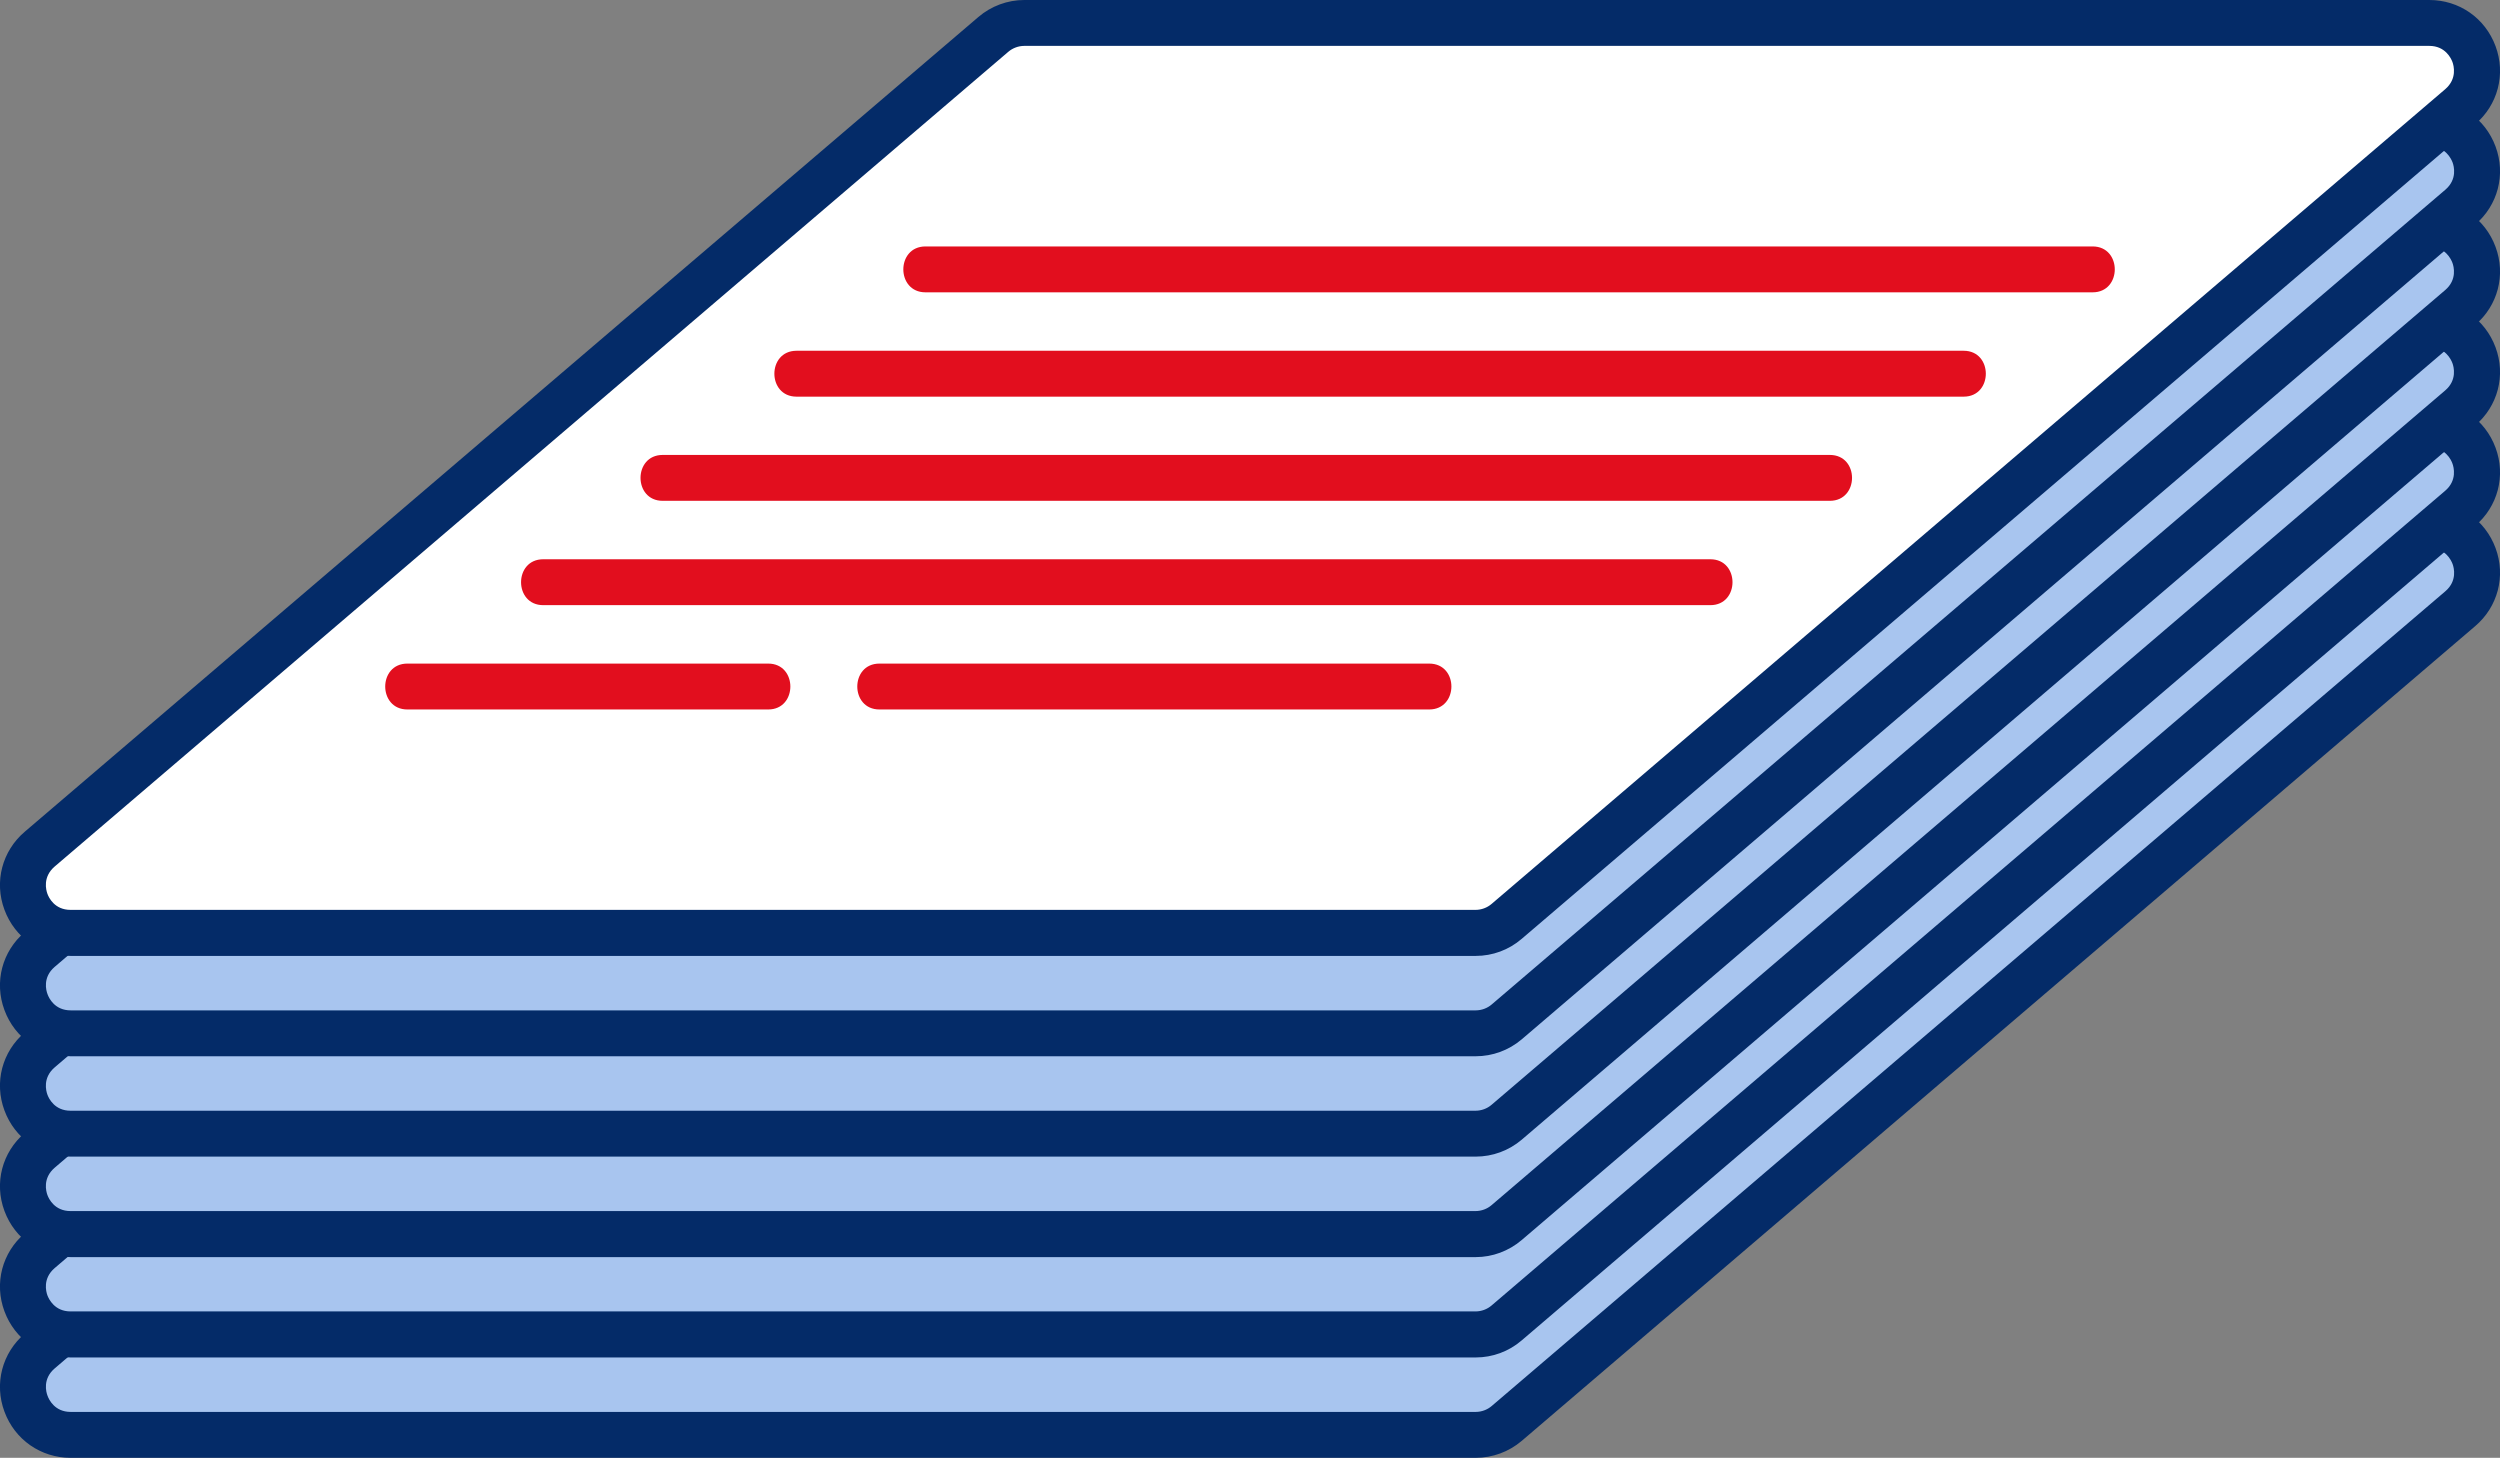 <?xml version="1.0" encoding="utf-8"?>
<!-- Generator: Adobe Illustrator 23.0.3, SVG Export Plug-In . SVG Version: 6.00 Build 0)  -->
<svg version="1.2" baseProfile="tiny" xmlns="http://www.w3.org/2000/svg" xmlns:xlink="http://www.w3.org/1999/xlink" x="0px"
	 y="0px" viewBox="0 0 163.43 95.3" xml:space="preserve">
<rect x="0" y="0" width="163.43" height="95.3" fill="#808080" stroke="none"/>
<g id="Grid">
	<g id="Слой_3">
	</g>
</g>
<g id="Decktop">
	<g>
		<g>
			<g>
				<g>
					<g>
						<path fill="#A8C5EF" d="M96.47,93.8H4.62c-2.89,0-4.22-3.6-2.02-5.48l62.34-53.26c0.56-0.48,1.28-0.75,2.02-0.75h91.85
							c2.89,0,4.22,3.6,2.02,5.48L98.49,93.06C97.93,93.54,97.21,93.8,96.47,93.8z"/>
						<path fill="#042B68" d="M96.47,95.3H4.62c-1.95,0-3.65-1.18-4.33-3.02c-0.68-1.83-0.15-3.84,1.33-5.1l62.34-53.26
							c0.83-0.71,1.9-1.11,3-1.11h91.85c1.95,0,3.65,1.18,4.33,3.02c0.68,1.83,0.15,3.84-1.33,5.1L99.47,94.2
							C98.63,94.91,97.57,95.3,96.47,95.3z M66.96,35.81c-0.38,0-0.76,0.14-1.05,0.39L3.57,89.46C2.78,90.14,3.01,91,3.11,91.25
							C3.2,91.5,3.58,92.3,4.62,92.3h91.85c0.38,0,0.76-0.14,1.05-0.39l62.34-53.26c0.79-0.68,0.56-1.54,0.47-1.78
							s-0.47-1.05-1.51-1.05H66.96z"/>
					</g>
				</g>
				<g>
					<g>
						<path fill="#A8C5EF" d="M96.47,87.24H4.62c-2.89,0-4.22-3.6-2.02-5.48L64.94,28.5c0.56-0.48,1.28-0.75,2.02-0.75h91.85
							c2.89,0,4.22,3.6,2.02,5.48L98.49,86.49C97.93,86.98,97.21,87.24,96.47,87.24z"/>
						<path fill="#042B68" d="M96.47,88.74H4.62c-1.95,0-3.65-1.18-4.33-3.02c-0.68-1.83-0.15-3.84,1.33-5.1l62.34-53.26
							c0.83-0.71,1.9-1.11,3-1.11h91.85c1.95,0,3.65,1.18,4.33,3.02c0.68,1.83,0.15,3.84-1.33,5.1L99.47,87.63
							C98.63,88.35,97.57,88.74,96.47,88.74z M66.96,29.25c-0.38,0-0.76,0.14-1.05,0.39L3.57,82.9c-0.79,0.68-0.56,1.54-0.47,1.78
							s0.47,1.05,1.51,1.05h91.85c0.38,0,0.76-0.14,1.05-0.39l62.34-53.26c0.79-0.68,0.56-1.54,0.47-1.78
							c-0.09-0.25-0.47-1.05-1.51-1.05H66.96z"/>
					</g>
				</g>
				<g>
					<g>
						<path fill="#A8C5EF" d="M96.47,80.68H4.62c-2.89,0-4.22-3.6-2.02-5.48l62.34-53.26c0.56-0.48,1.28-0.75,2.02-0.75h91.85
							c2.89,0,4.22,3.6,2.02,5.48L98.49,79.93C97.93,80.41,97.21,80.68,96.47,80.68z"/>
						<path fill="#042B68" d="M96.47,82.18H4.62c-1.95,0-3.65-1.18-4.33-3.02c-0.68-1.83-0.15-3.84,1.33-5.1l62.34-53.26
							c0.83-0.71,1.9-1.11,3-1.11h91.85c1.95,0,3.65,1.18,4.33,3.02c0.68,1.83,0.15,3.84-1.33,5.1L99.47,81.07
							C98.63,81.78,97.57,82.18,96.47,82.18z M66.96,22.69c-0.38,0-0.76,0.14-1.05,0.39L3.57,76.34c-0.79,0.68-0.56,1.54-0.47,1.78
							c0.09,0.25,0.47,1.05,1.51,1.05h91.85c0.38,0,0.76-0.14,1.05-0.39l62.34-53.26c0.79-0.68,0.56-1.54,0.47-1.78
							s-0.47-1.05-1.51-1.05H66.96z"/>
					</g>
				</g>
				<g>
					<g>
						<path fill="#A8C5EF" d="M96.47,74.11H4.62c-2.89,0-4.22-3.6-2.02-5.48l62.34-53.26c0.56-0.48,1.28-0.75,2.02-0.75h91.85
							c2.89,0,4.22,3.6,2.02,5.48L98.49,73.37C97.93,73.85,97.21,74.11,96.47,74.11z"/>
						<path fill="#042B68" d="M96.47,75.61H4.62c-1.95,0-3.65-1.18-4.33-3.02c-0.68-1.83-0.15-3.84,1.33-5.1l62.34-53.26
							c0.83-0.71,1.9-1.11,3-1.11h91.85c1.95,0,3.65,1.18,4.33,3.02c0.68,1.83,0.15,3.84-1.33,5.1L99.47,74.51
							C98.63,75.22,97.57,75.61,96.47,75.61z M66.96,16.13c-0.38,0-0.76,0.14-1.05,0.39L3.57,69.78c-0.79,0.68-0.56,1.54-0.47,1.78
							c0.09,0.25,0.47,1.05,1.51,1.05h91.85c0.38,0,0.76-0.14,1.05-0.39l62.34-53.26c0.79-0.68,0.56-1.54,0.47-1.78
							s-0.47-1.05-1.51-1.05H66.96z"/>
					</g>
				</g>
				<g>
					<g>
						<path fill="#A8C5EF" d="M96.47,67.55H4.62c-2.89,0-4.22-3.6-2.02-5.48L64.94,8.81c0.56-0.48,1.28-0.75,2.02-0.75h91.85
							c2.89,0,4.22,3.6,2.02,5.48L98.49,66.81C97.93,67.29,97.21,67.55,96.47,67.55z"/>
						<path fill="#042B68" d="M96.47,69.05H4.62c-1.95,0-3.65-1.18-4.33-3.02c-0.68-1.83-0.15-3.84,1.33-5.1L63.96,7.67
							c0.83-0.71,1.9-1.11,3-1.11h91.85c1.95,0,3.65,1.18,4.33,3.02c0.68,1.83,0.15,3.84-1.33,5.1L99.47,67.95
							C98.63,68.66,97.57,69.05,96.47,69.05z M66.96,9.56c-0.38,0-0.76,0.14-1.05,0.39L3.57,63.21C2.78,63.89,3.01,64.75,3.11,65
							c0.09,0.25,0.47,1.05,1.51,1.05h91.85c0.38,0,0.76-0.14,1.05-0.39l62.34-53.26c0.79-0.68,0.56-1.54,0.47-1.78
							s-0.47-1.05-1.51-1.05H66.96z"/>
					</g>
				</g>
				<g>
					<g>
						<path fill="#FFFFFF" d="M96.47,60.99H4.62c-2.89,0-4.22-3.6-2.02-5.48L64.94,2.25c0.56-0.48,1.28-0.75,2.02-0.75h91.85
							c2.89,0,4.22,3.6,2.02,5.48L98.49,60.24C97.93,60.72,97.21,60.99,96.47,60.99z"/>
						<path fill="#042B68" d="M96.47,62.49H4.62c-1.95,0-3.65-1.18-4.33-3.02c-0.68-1.83-0.15-3.84,1.33-5.1L63.96,1.11
							c0.83-0.71,1.9-1.11,3-1.11h91.85c1.95,0,3.65,1.18,4.33,3.02c0.68,1.83,0.15,3.84-1.33,5.1L99.47,61.38
							C98.63,62.1,97.57,62.49,96.47,62.49z M66.96,3c-0.38,0-0.76,0.14-1.05,0.39L3.57,56.65c-0.79,0.68-0.56,1.54-0.47,1.78
							c0.09,0.25,0.47,1.05,1.51,1.05h91.85c0.38,0,0.76-0.14,1.05-0.39l62.34-53.26c0.79-0.68,0.56-1.54,0.47-1.78
							S159.85,3,158.81,3H66.96z"/>
					</g>
				</g>
			</g>
			<g>
				<g>
					<g>
						<path fill="#E20E1E" d="M136.8,16.11c-25.43,0-50.87,0-76.3,0c-1.93,0-1.93,3,0,3c25.43,0,50.87,0,76.3,0
							C138.73,19.11,138.73,16.11,136.8,16.11L136.8,16.11z"/>
					</g>
				</g>
				<g>
					<g>
						<path fill="#E20E1E" d="M128.37,22.93c-25.43,0-50.87,0-76.3,0c-1.93,0-1.93,3,0,3c25.43,0,50.87,0,76.3,0
							C130.3,25.93,130.3,22.93,128.37,22.93L128.37,22.93z"/>
					</g>
				</g>
				<g>
					<g>
						<path fill="#E20E1E" d="M119.62,29.74c-25.43,0-50.87,0-76.3,0c-1.93,0-1.93,3,0,3c25.43,0,50.87,0,76.3,0
							C121.55,32.74,121.56,29.74,119.62,29.74L119.62,29.74z"/>
					</g>
				</g>
				<g>
					<g>
						<path fill="#E20E1E" d="M111.81,36.56c-25.43,0-50.87,0-76.3,0c-1.93,0-1.93,3,0,3c25.43,0,50.87,0,76.3,0
							C113.74,39.56,113.74,36.56,111.81,36.56L111.81,36.56z"/>
					</g>
				</g>
				<g>
					<g>
						<g>
							<path fill="#E20E1E" d="M50.22,43.38c-7.86,0-15.72,0-23.59,0c-1.93,0-1.93,3,0,3c7.86,0,15.72,0,23.59,0
								C52.15,46.38,52.15,43.38,50.22,43.38L50.22,43.38z"/>
						</g>
					</g>
					<g>
						<g>
							<path fill="#E20E1E" d="M93.43,43.38c-11.98,0-23.96,0-35.94,0c-1.93,0-1.93,3,0,3c11.98,0,23.96,0,35.94,0
								C95.36,46.38,95.37,43.38,93.43,43.38L93.43,43.38z"/>
						</g>
					</g>
				</g>
			</g>
		</g>
	</g>
</g>
<g id="Mobile">
</g>
</svg>
